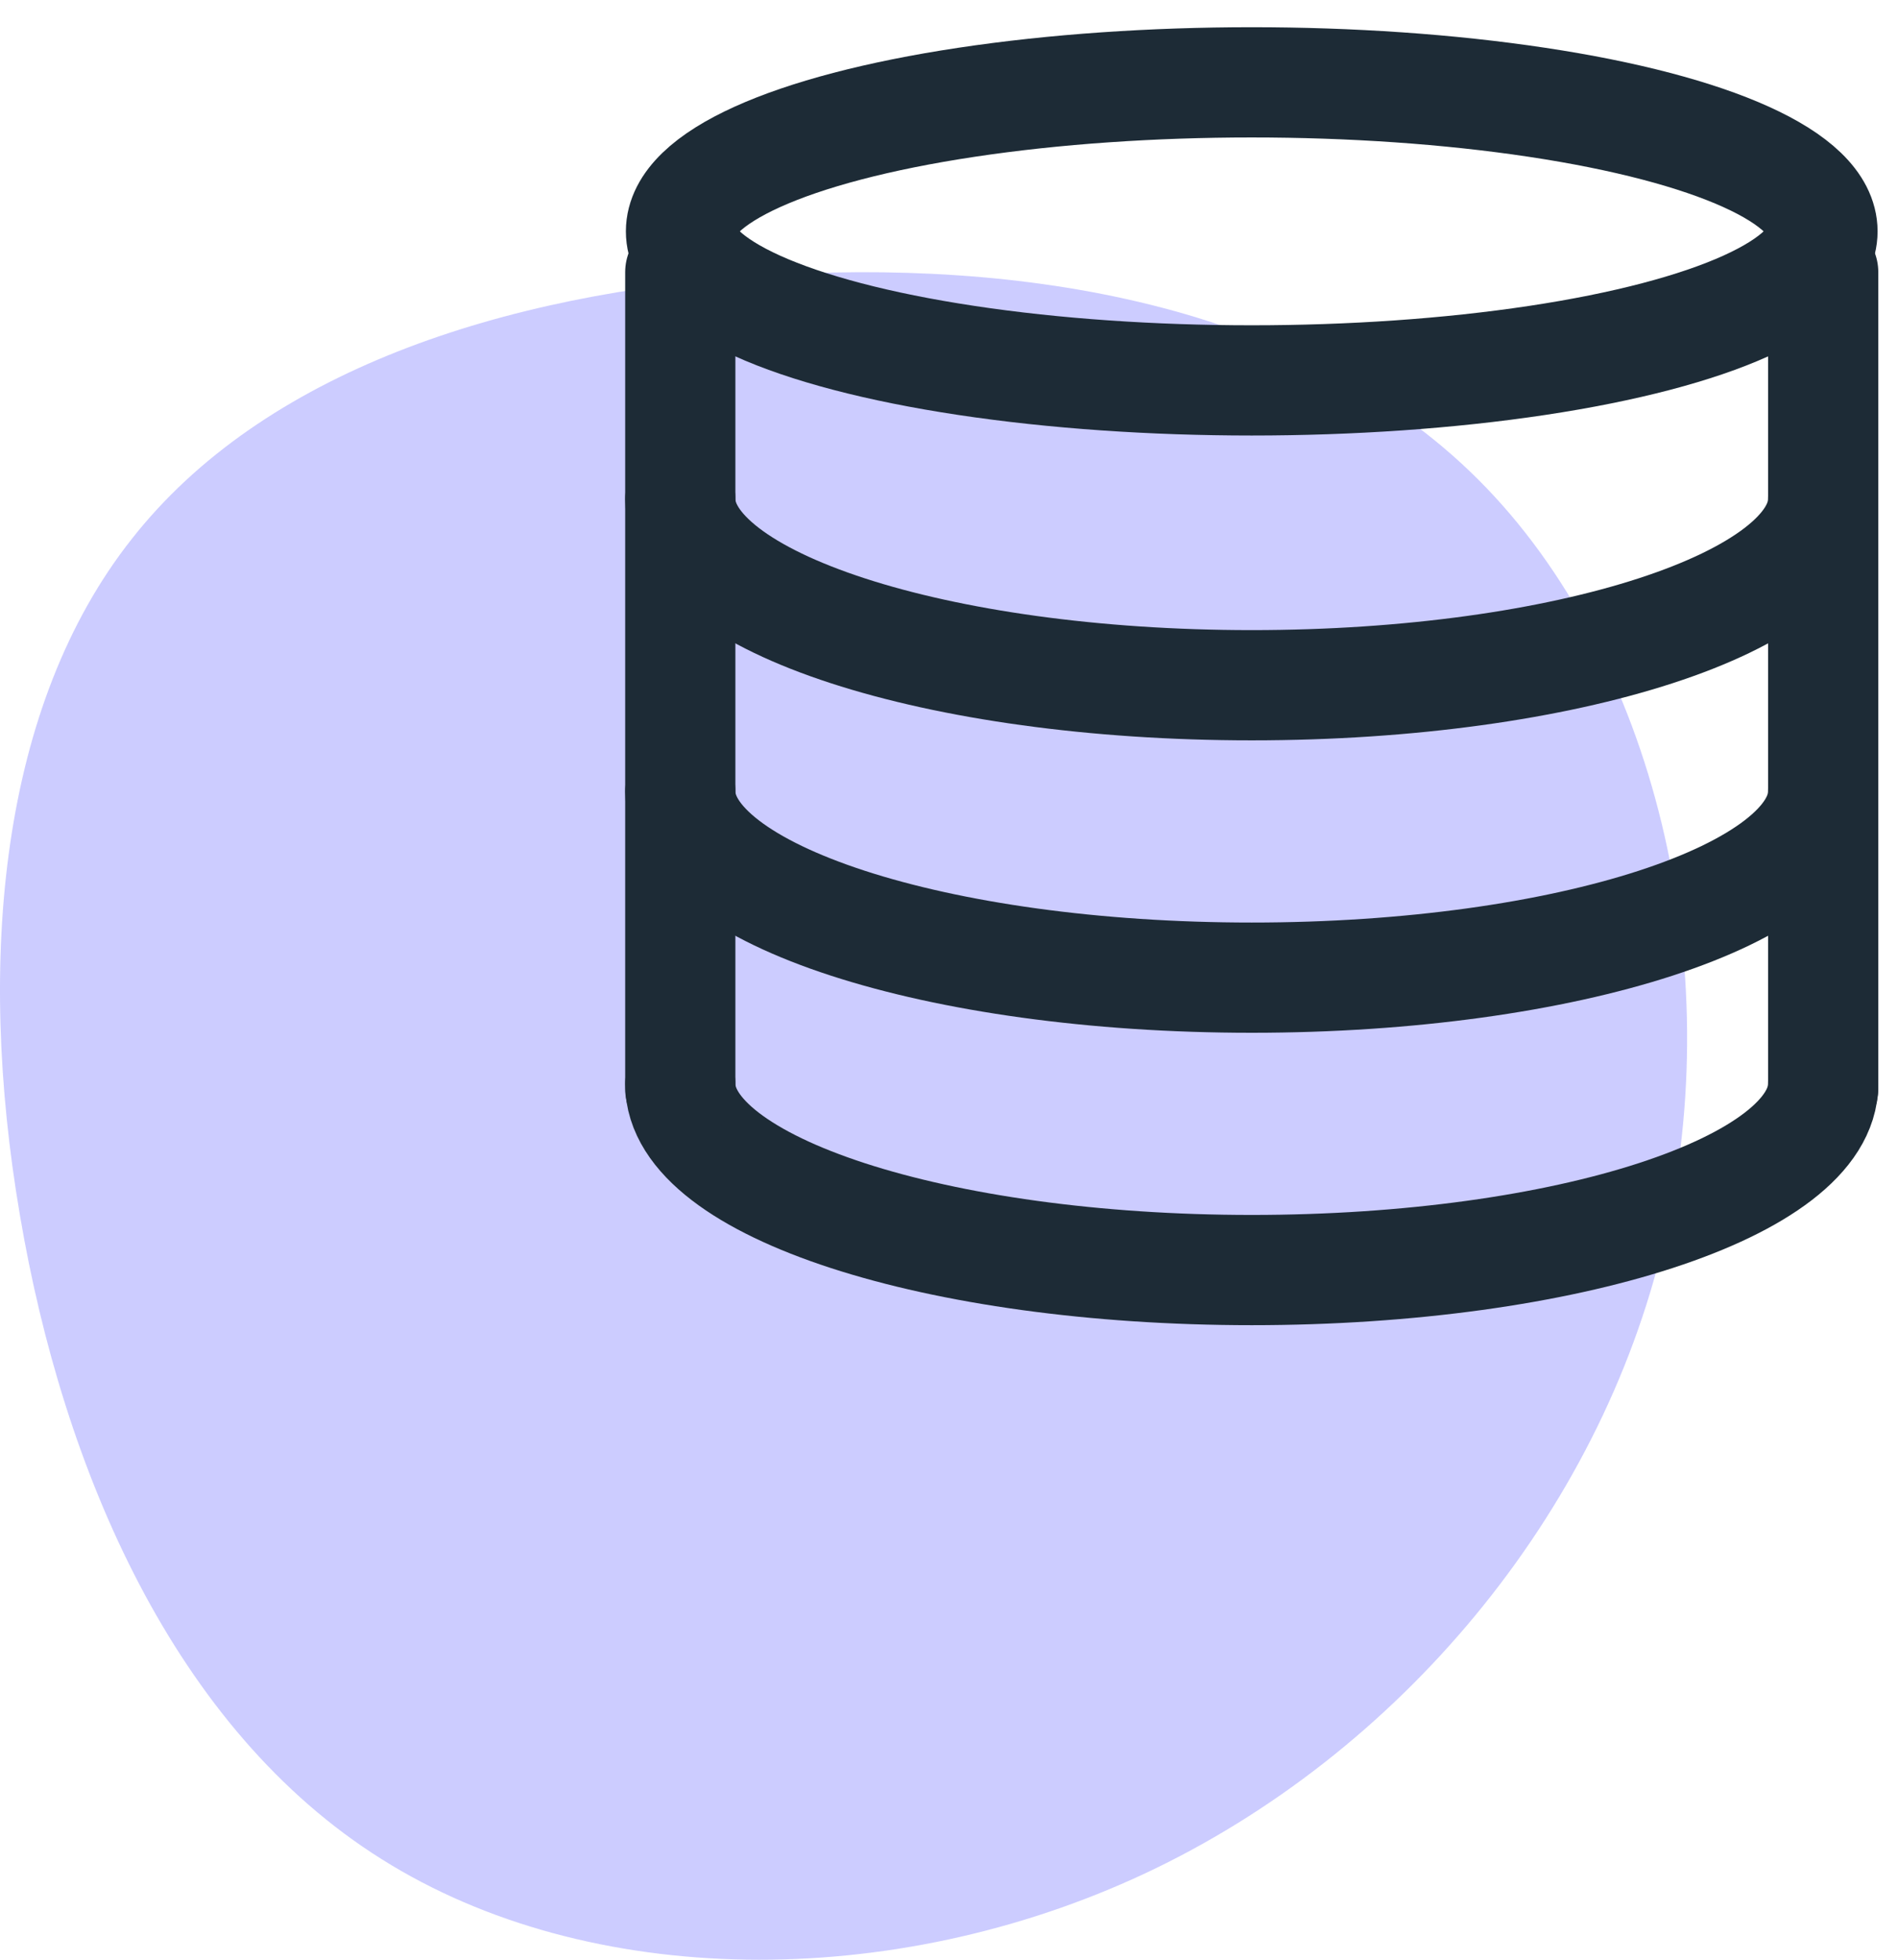 <?xml version="1.0" encoding="UTF-8"?>
<svg width="62px" height="64px" viewBox="0 0 62 64" version="1.1" xmlns="http://www.w3.org/2000/svg" xmlns:xlink="http://www.w3.org/1999/xlink">
    <title>Employee database</title>
    <g id="64x64" stroke="none" stroke-width="1" fill="none" fill-rule="evenodd">
        <g id="Group-7-Copy-3" transform="translate(-124, -30)">
            <g id="Group-12" transform="translate(32, 30)">
                <g id="Group-18">
                    <g id="5-Icons/Integration/Granular--permissions" transform="translate(92, 0)">
                        <path d="M48.29,15.663 C54.078,21.445 56.463,31.574 54.354,40.533 C52.245,49.505 45.653,57.308 37.408,61.179 C29.15,65.05 19.239,64.977 12.467,60.716 C5.696,56.468 2.065,48.032 0.65,39.681 C-0.776,31.318 0.015,23.028 4.306,17.599 C8.584,12.157 16.362,9.577 24.848,9.005 C33.321,8.432 42.501,9.881 48.29,15.663 Z" id="Path" fill="#CCCCFF" fill-rule="evenodd"></path>
                        <g id="Granular--permissions" stroke-width="1" fill-rule="evenodd"></g>
                        <ellipse id="Oval" stroke="#1D2B36" stroke-width="3.6" cx="40.889" cy="7.556" rx="18.644" ry="4.867"></ellipse>
                        <path d="M59.556,41.478 C59.556,38.122 51.198,35.401 40.889,35.401 C30.58,35.401 22.222,38.122 22.222,41.478" id="Oval-Copy" stroke="#1D2B36" stroke-width="3.6" stroke-linecap="round" stroke-linejoin="round" transform="translate(40.889, 38.439) scale(1, -1) translate(-40.889, -38.439) "></path>
                        <path d="M59.556,31.928 C59.556,28.571 51.198,25.85 40.889,25.85 C30.58,25.85 22.222,28.571 22.222,31.928" id="Oval-Copy-2" stroke="#1D2B36" stroke-width="3.6" stroke-linecap="round" stroke-linejoin="round" transform="translate(40.889, 28.889) scale(1, -1) translate(-40.889, -28.889) "></path>
                        <path d="M59.556,22.377 C59.556,19.021 51.198,16.3 40.889,16.3 C30.58,16.3 22.222,19.021 22.222,22.377" id="Oval-Copy-3" stroke="#1D2B36" stroke-width="3.6" stroke-linecap="round" stroke-linejoin="round" transform="translate(40.889, 19.339) scale(1, -1) translate(-40.889, -19.339) "></path>
                        <line x1="59.556" y1="8.889" x2="59.556" y2="35.556" id="Path-8-Copy" stroke="#1D2B36" stroke-width="3.6" stroke-linecap="round" stroke-linejoin="round"></line>
                        <line x1="22.222" y1="8.889" x2="22.222" y2="35.556" id="Path-8" stroke="#1D2B36" stroke-width="3.6" stroke-linecap="round" stroke-linejoin="round"></line>
                    </g>
                </g>
            </g>
        </g>
    </g>
</svg>